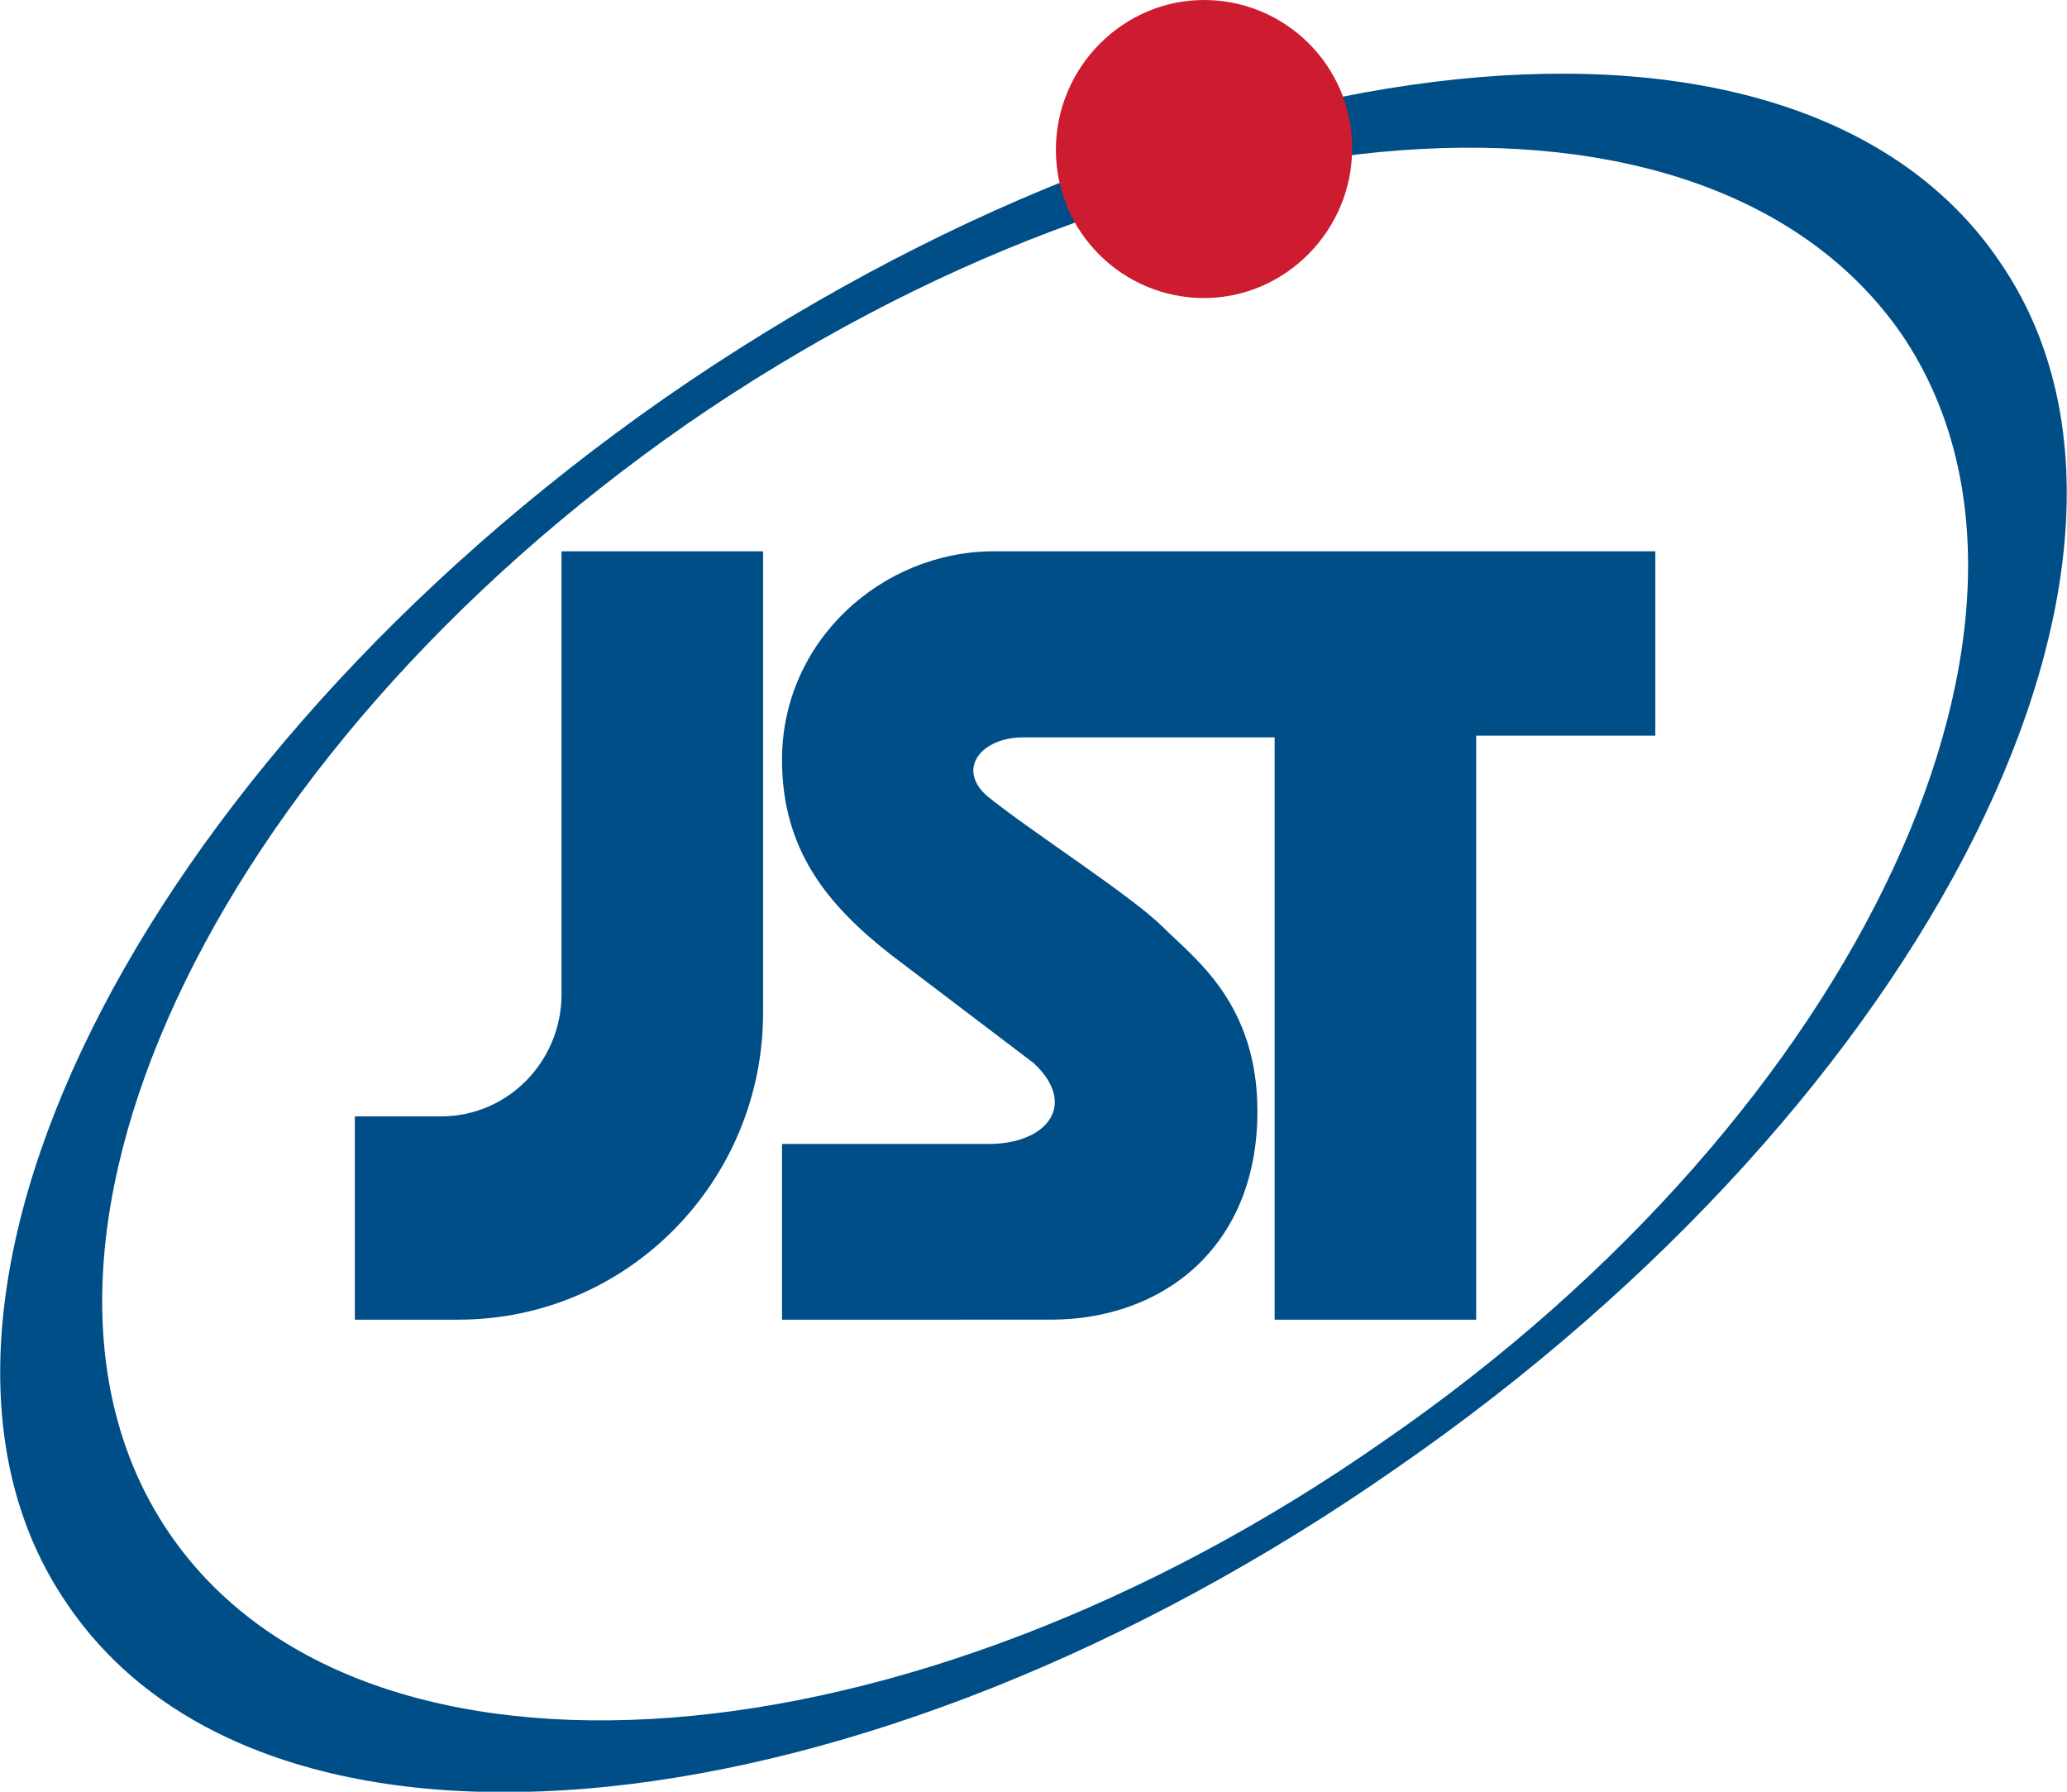 <?xml version="1.0" encoding="utf-8"?>
<!-- Generator: Adobe Illustrator 23.0.2, SVG Export Plug-In . SVG Version: 6.00 Build 0)  -->
<svg version="1.1" id="レイヤー_1" xmlns="http://www.w3.org/2000/svg" xmlns:xlink="http://www.w3.org/1999/xlink" x="0px"
	 y="0px" width="120px" height="104px" viewBox="0 0 120 104" style="enable-background:new 0 0 120 104;" xml:space="preserve">
<style type="text/css">
	.st0{fill-rule:evenodd;clip-rule:evenodd;fill:#004E87;}
	.st1{fill:#CD1B2F;}
	.st2{fill:#004E87;}
</style>
<g>
	<path class="st0" d="M80.4,83.6c27.7-19.1,41-48,30-64.2C99.1,3.1,67.6,5.5,39.9,24.6C12,44-1.3,72.9,9.9,89.1S52.7,103,80.4,83.6z
		 M3.9,93.1c-11.7-17,3.9-48.5,34.7-70c31-21.5,65.8-25.2,77.5-7.9c11.7,17-3.9,48.5-35,70C50.3,106.7,15.6,110.4,3.9,93.1z"/>
	<path class="st1" d="M69.9,17.3c4.7,0,8.6-3.9,8.6-8.7S74.6,0,69.9,0c-4.7,0-8.6,3.9-8.6,8.7S65.2,17.3,69.9,17.3z"/>
	<path class="st2" d="M32.6,32v25.7c0,3.9-3.1,7.1-7,7.1h-5v11.8h6c9.9,0,17.7-8.1,17.7-17.8V32H32.6z"/>
	<path class="st2" d="M96.3,32H85.8H74.1H57.7c-6.5,0-12.3,5.2-12.3,12.1c0,5.2,2.6,8.4,6.3,11.3l8.3,6.3c2.6,2.4,0.8,4.7-2.6,4.7
		h-12v10.2H61c6.5,0,12-4.2,12-12.1c0-6.3-3.7-8.9-5.5-10.7c-1.8-1.8-7.6-5.5-10.2-7.6c-1.8-1.6-0.3-3.4,2.1-3.4h14.6v33.8h11.7
		V42.7h10.4V32L96.3,32z"/>
</g>
</svg>
